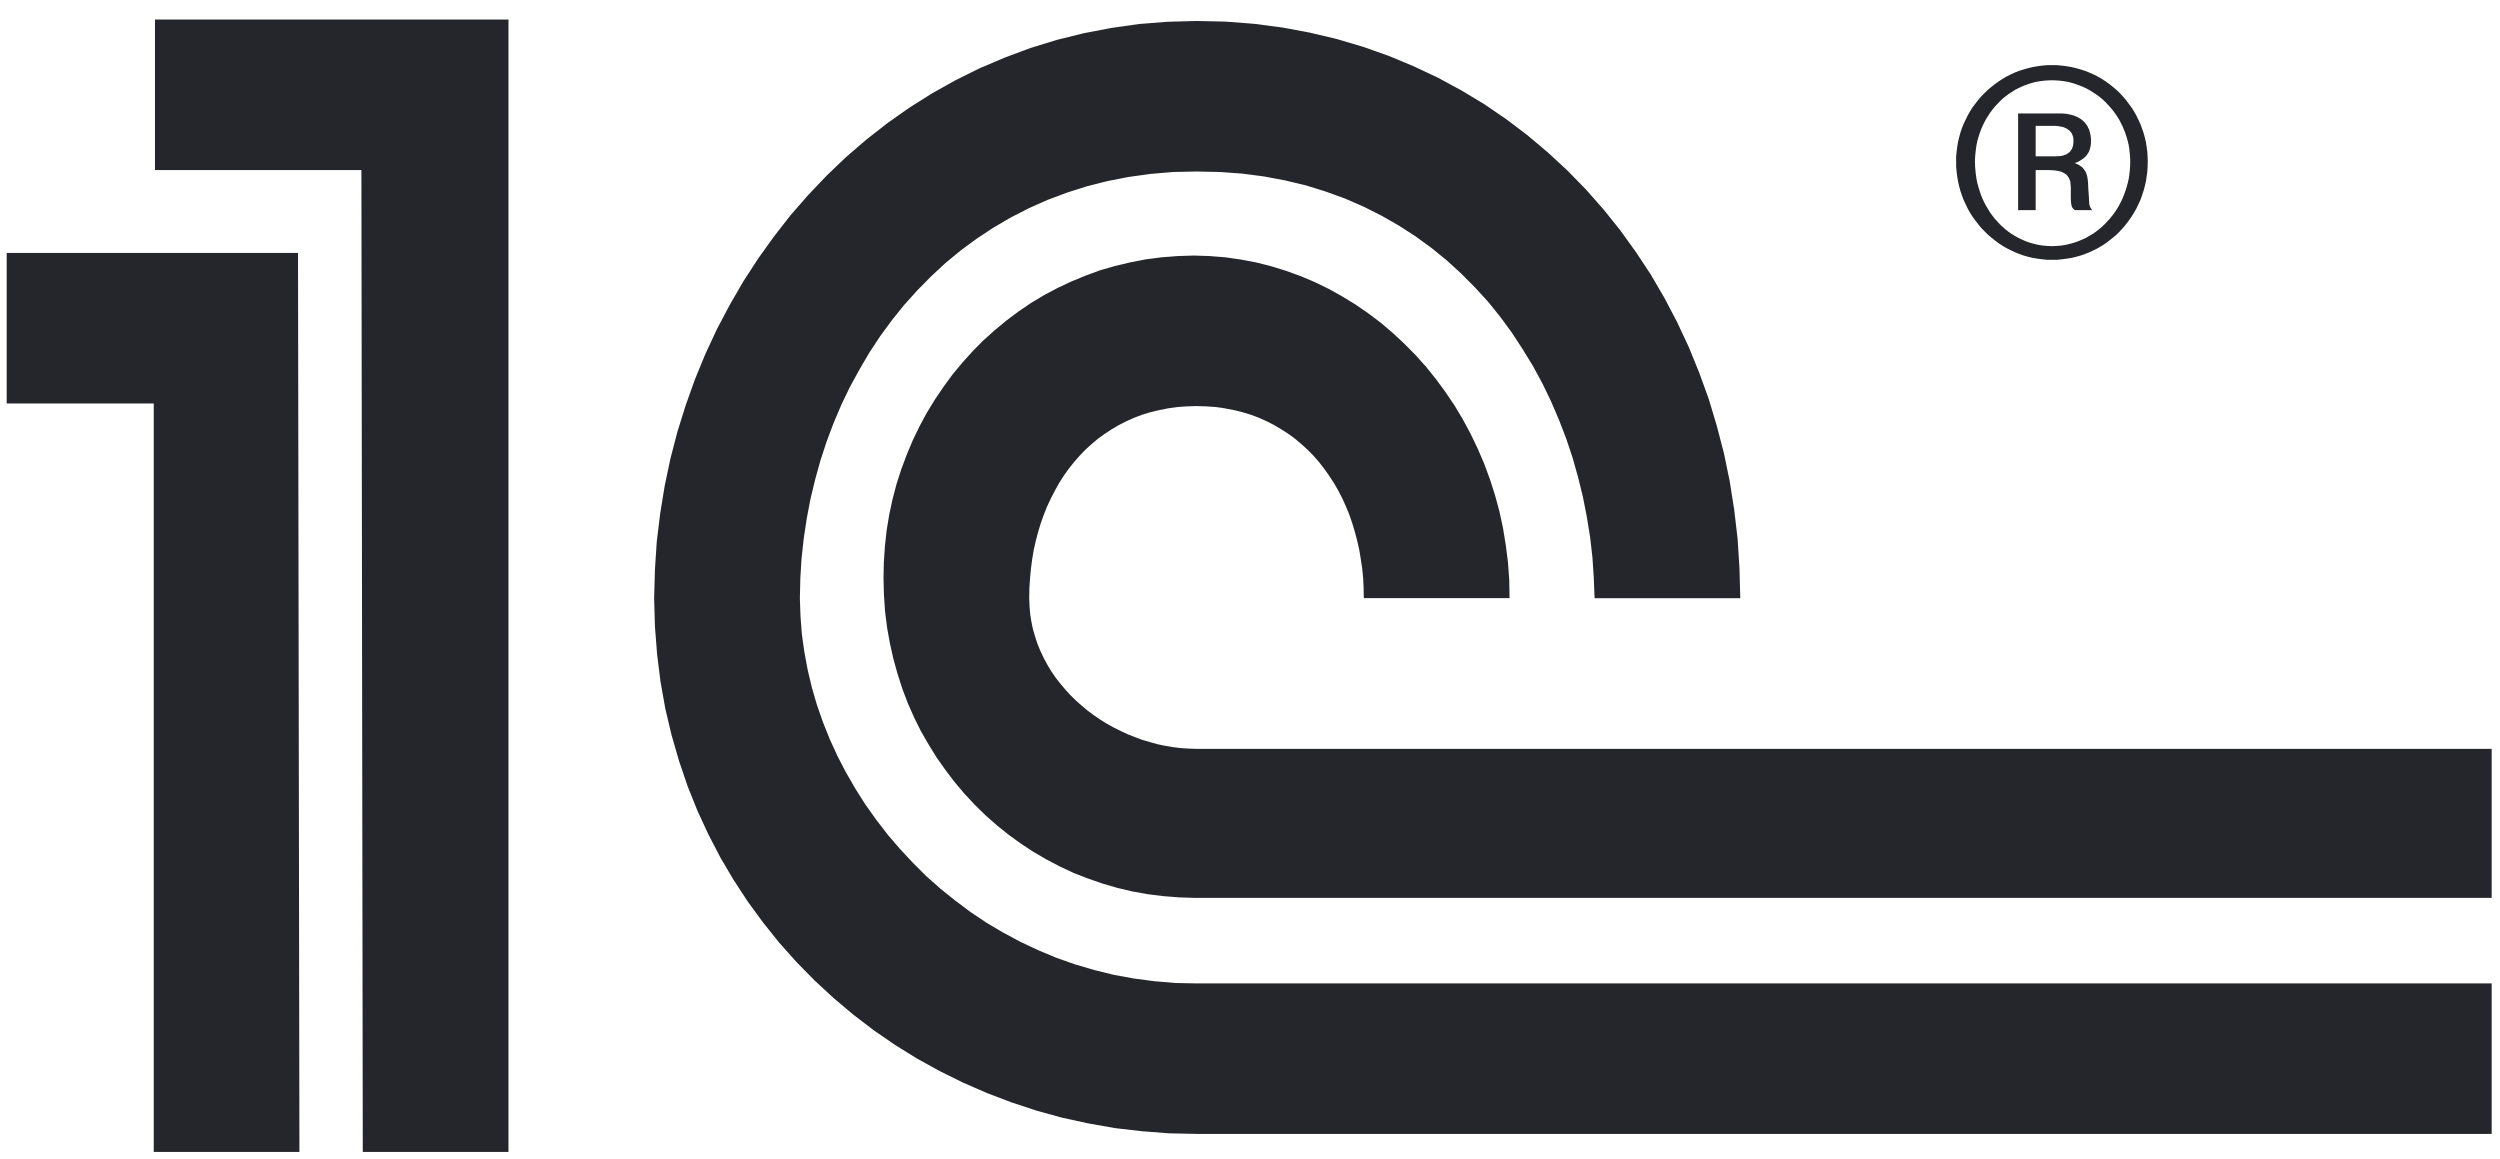 <svg width="82" height="38" viewBox="0 0 82 38" fill="none" xmlns="http://www.w3.org/2000/svg">
<g clip-path="url(#clip0_196_240)">
<path fill-rule="evenodd" clip-rule="evenodd" d="M16.678 0.641H5.083V5.579H11.854L11.899 37.783H16.678V0.641ZM64.162 5.308V5.47L64.177 5.631L64.197 5.793L64.223 5.949L64.259 6.105L64.299 6.256L64.35 6.408L64.405 6.554L64.472 6.695L64.538 6.835L64.614 6.971L64.695 7.102L64.787 7.227L64.88 7.347L64.976 7.467L65.084 7.577L65.192 7.687L65.308 7.786L65.426 7.88L65.549 7.974L65.676 8.057L65.807 8.136L65.946 8.203L66.083 8.271L66.226 8.328L66.374 8.38L66.522 8.422L66.675 8.459L66.827 8.484L66.986 8.505L67.144 8.522H67.471L67.627 8.505L67.79 8.484L67.948 8.459L68.101 8.422L68.249 8.38L68.396 8.328L68.54 8.271L68.683 8.203L68.816 8.136L68.949 8.057L69.075 7.974L69.199 7.88L69.315 7.786L69.432 7.687L69.54 7.577L69.642 7.467L69.74 7.347L69.831 7.227L69.917 7.102L69.999 6.971L70.076 6.835L70.141 6.695L70.208 6.554L70.259 6.408L70.309 6.256L70.35 6.105L70.386 5.949L70.41 5.793L70.432 5.631L70.441 5.47L70.447 5.308L70.441 5.14L70.432 4.979L70.41 4.817L70.386 4.661L70.35 4.51L70.309 4.359L70.256 4.207L70.204 4.067L70.138 3.926L70.073 3.79L69.996 3.655L69.914 3.524L69.825 3.405L69.735 3.285L69.638 3.17L69.536 3.06L69.428 2.956L69.311 2.857L69.195 2.763L69.072 2.675L68.945 2.591L68.813 2.514L68.68 2.446L68.537 2.383L68.393 2.326L68.246 2.278L68.098 2.236L67.945 2.2L67.787 2.173L67.624 2.152L67.468 2.137H67.141L66.983 2.152L66.824 2.173L66.672 2.2L66.519 2.236L66.372 2.278L66.223 2.325L66.08 2.382L65.943 2.445L65.807 2.514L65.675 2.592L65.548 2.676L65.426 2.764L65.308 2.858L65.191 2.957L65.084 3.061L64.976 3.171L64.88 3.285L64.788 3.405L64.696 3.525L64.615 3.655L64.539 3.791L64.472 3.927L64.405 4.067L64.349 4.207L64.299 4.359L64.258 4.51L64.222 4.661L64.197 4.817L64.176 4.979L64.161 5.14V5.308H64.162ZM64.778 5.308L64.783 5.167L64.794 5.031L64.809 4.895L64.829 4.76L64.855 4.63L64.891 4.505L64.932 4.379L64.973 4.259L65.024 4.14L65.08 4.025L65.141 3.91L65.207 3.805L65.273 3.701L65.35 3.598L65.427 3.504L65.512 3.41L65.599 3.321L65.686 3.238L65.782 3.159L65.88 3.086L65.988 3.018L66.09 2.95L66.201 2.893L66.314 2.84L66.426 2.794L66.543 2.752L66.665 2.715L66.787 2.684L66.914 2.663L67.042 2.647L67.169 2.637L67.302 2.632L67.433 2.637L67.567 2.647L67.694 2.663L67.822 2.684L67.944 2.715L68.066 2.752L68.183 2.794L68.301 2.84L68.418 2.893L68.525 2.95L68.633 3.018L68.741 3.086L68.842 3.159L68.939 3.238L69.031 3.321L69.116 3.41L69.203 3.504L69.284 3.598L69.362 3.701L69.434 3.805L69.5 3.91L69.561 4.025L69.618 4.14L69.668 4.259L69.714 4.379L69.755 4.505L69.791 4.63L69.822 4.76L69.842 4.895L69.857 5.031L69.868 5.167L69.872 5.308L69.868 5.449L69.857 5.589L69.842 5.731L69.822 5.866L69.791 6.001L69.755 6.131L69.714 6.262L69.668 6.387L69.618 6.512L69.561 6.632L69.5 6.747L69.434 6.857L69.362 6.967L69.284 7.072L69.203 7.171L69.116 7.265L69.031 7.358L68.939 7.442L68.842 7.525L68.741 7.603L68.633 7.677L68.525 7.739L68.418 7.802L68.301 7.855L68.183 7.906L68.066 7.948L67.944 7.985L67.822 8.016L67.694 8.042L67.567 8.058L67.433 8.068L67.302 8.074L67.169 8.068L67.042 8.058L66.914 8.042L66.787 8.016L66.665 7.985L66.543 7.948L66.426 7.906L66.314 7.855L66.201 7.802L66.09 7.739L65.988 7.677L65.88 7.603L65.782 7.525L65.686 7.442L65.599 7.358L65.512 7.265L65.427 7.171L65.35 7.072L65.273 6.967L65.207 6.857L65.141 6.747L65.08 6.632L65.024 6.512L64.973 6.387L64.932 6.262L64.891 6.131L64.855 6.001L64.829 5.866L64.809 5.731L64.794 5.589L64.783 5.449L64.778 5.308ZM66.195 6.893H66.77V5.579H67.213L67.33 5.584L67.431 5.594L67.524 5.611L67.606 5.631L67.672 5.662L67.728 5.694L67.779 5.73L67.815 5.772L67.844 5.813L67.87 5.86L67.891 5.907L67.906 5.959L67.911 6.011L67.916 6.063L67.922 6.116V6.496L67.927 6.611L67.937 6.699L67.946 6.736L67.952 6.767L67.963 6.793L67.978 6.814L67.992 6.835L68.009 6.856L68.029 6.871L68.053 6.892H68.628L68.602 6.867L68.587 6.84L68.571 6.814L68.556 6.788L68.536 6.736L68.526 6.663L68.516 6.47L68.495 6.168L68.49 6.032L68.48 5.907L68.469 5.844L68.46 5.787L68.444 5.73L68.425 5.672L68.399 5.62L68.368 5.573L68.332 5.526L68.292 5.484L68.24 5.447L68.185 5.411L68.124 5.38L68.052 5.348L68.139 5.317L68.216 5.276L68.281 5.234L68.344 5.192L68.388 5.15L68.434 5.103L68.47 5.051L68.501 5.004L68.527 4.957L68.542 4.905L68.557 4.858L68.567 4.811L68.583 4.712V4.551L68.577 4.483L68.567 4.415L68.551 4.352L68.537 4.295L68.516 4.237L68.49 4.191L68.47 4.139L68.44 4.097L68.409 4.055L68.379 4.018L68.343 3.981L68.307 3.95L68.271 3.919L68.231 3.892L68.19 3.867L68.109 3.825L68.022 3.789L67.94 3.768L67.853 3.747L67.772 3.732L67.695 3.726L67.63 3.721H66.194V6.891L66.195 6.893ZM66.77 4.129H67.416L67.488 4.134L67.554 4.145L67.615 4.155L67.678 4.17L67.733 4.192L67.779 4.213L67.824 4.244L67.87 4.275L67.906 4.312L67.938 4.349L67.963 4.396L67.984 4.448L67.999 4.5L68.009 4.563V4.673L68.004 4.715L67.999 4.756L67.988 4.804L67.973 4.845L67.958 4.887L67.932 4.923L67.906 4.96L67.87 4.997L67.83 5.028L67.784 5.059L67.728 5.08L67.667 5.101L67.6 5.117L67.519 5.122L67.432 5.127H66.77V4.13L66.77 4.129ZM81.726 29.451H39.204L38.674 29.434L38.154 29.393L37.64 29.329L37.135 29.238L36.642 29.121L36.157 28.979L35.679 28.813L35.215 28.633L34.761 28.419L34.319 28.188L33.891 27.938L33.478 27.666L33.076 27.375L32.694 27.067L32.322 26.739L31.965 26.39L31.63 26.029L31.309 25.649L31.008 25.252L30.723 24.848L30.458 24.42L30.206 23.982L29.982 23.532L29.778 23.068L29.595 22.588L29.44 22.104L29.302 21.607L29.189 21.102L29.097 20.588L29.03 20.061L28.994 19.529L28.979 18.987L28.989 18.45L29.025 17.918L29.081 17.397L29.167 16.881L29.275 16.375L29.407 15.874L29.565 15.384L29.745 14.904L29.942 14.433L30.162 13.98L30.401 13.536L30.666 13.103L30.948 12.687L31.243 12.283L31.563 11.898L31.895 11.528L32.246 11.173L32.618 10.839L33 10.521L33.397 10.224L33.81 9.942L34.238 9.685L34.681 9.449L35.134 9.235L35.604 9.042L36.077 8.867L36.566 8.726L37.065 8.607L37.575 8.508L38.094 8.44L38.625 8.399L39.159 8.382L39.679 8.399L40.194 8.44L40.703 8.513L41.202 8.608L41.696 8.733L42.185 8.884L42.659 9.056L43.128 9.254L43.587 9.478L44.029 9.724L44.463 9.99L44.885 10.281L45.293 10.589L45.685 10.923L46.061 11.273L46.427 11.643L46.774 12.029L47.1 12.435L47.41 12.858L47.706 13.296L47.981 13.754L48.233 14.224L48.466 14.709L48.681 15.21L48.87 15.721L49.038 16.247L49.182 16.779L49.3 17.327L49.391 17.89L49.463 18.458L49.504 19.032L49.513 19.619H44.733L44.727 19.291L44.712 18.973L44.681 18.655L44.635 18.348L44.585 18.041L44.518 17.743L44.441 17.451L44.355 17.164L44.258 16.883L44.147 16.611L44.029 16.351L43.897 16.094L43.753 15.844L43.6 15.61L43.437 15.38L43.269 15.161L43.086 14.952L42.892 14.754L42.688 14.57L42.48 14.393L42.26 14.232L42.025 14.08L41.786 13.94L41.541 13.814L41.282 13.699L41.017 13.6L40.741 13.517L40.461 13.449L40.166 13.392L39.871 13.35L39.56 13.329L39.244 13.319L38.928 13.329L38.623 13.35L38.322 13.392L38.031 13.449L37.746 13.517L37.471 13.6L37.207 13.699L36.952 13.814L36.702 13.94L36.463 14.08L36.233 14.232L36.009 14.393L35.8 14.57L35.597 14.754L35.408 14.952L35.225 15.161L35.051 15.38L34.888 15.61L34.737 15.846L34.6 16.095L34.467 16.352L34.345 16.613L34.237 16.884L34.136 17.166L34.049 17.453L33.973 17.744L33.906 18.042L33.855 18.349L33.815 18.656L33.784 18.974L33.764 19.293L33.758 19.62L33.769 19.881L33.789 20.138L33.83 20.394L33.881 20.641L33.953 20.885L34.029 21.118L34.126 21.354L34.233 21.579L34.351 21.799L34.478 22.013L34.622 22.221L34.774 22.418L34.938 22.612L35.105 22.796L35.289 22.977L35.478 23.143L35.671 23.307L35.875 23.457L36.089 23.604L36.308 23.74L36.532 23.864L36.761 23.978L36.996 24.087L37.235 24.181L37.474 24.27L37.726 24.343L37.977 24.413L38.228 24.465L38.483 24.507L38.737 24.538L38.998 24.554L39.252 24.563H81.727V29.451H81.726ZM81.726 37.192H39.246L38.343 37.173L37.452 37.104L36.565 37.001L35.699 36.848L34.843 36.662L34.008 36.432L33.182 36.16L32.377 35.854L31.594 35.513L30.825 35.133L30.082 34.723L29.358 34.274L28.66 33.794L27.987 33.279L27.341 32.735L26.719 32.16L26.128 31.558L25.563 30.925L25.033 30.264L24.534 29.582L24.065 28.866L23.631 28.131L23.236 27.371L22.874 26.588L22.553 25.786L22.273 24.961L22.027 24.109L21.823 23.249L21.665 22.361L21.553 21.465L21.482 20.549L21.456 19.619L21.482 18.681L21.542 17.76L21.654 16.842L21.802 15.935L21.991 15.038L22.221 14.156L22.491 13.291L22.797 12.435L23.138 11.606L23.517 10.793L23.935 10.001L24.382 9.229L24.866 8.483L25.381 7.764L25.925 7.066L26.507 6.399L27.113 5.762L27.75 5.153L28.417 4.579L29.11 4.037L29.828 3.531L30.572 3.062L31.346 2.629L32.136 2.238L32.957 1.889L33.797 1.575L34.659 1.31L35.541 1.091L36.438 0.919L37.355 0.788L38.293 0.714L39.246 0.688L40.204 0.709L41.141 0.782L42.058 0.902L42.96 1.07L43.84 1.278L44.707 1.535L45.548 1.832L46.362 2.171L47.162 2.547L47.931 2.964L48.681 3.415L49.399 3.905L50.096 4.432L50.764 4.995L51.401 5.583L52.011 6.207L52.592 6.864L53.143 7.552L53.657 8.266L54.147 9.007L54.594 9.774L55.012 10.571L55.394 11.388L55.735 12.227L56.047 13.087L56.311 13.969L56.546 14.87L56.735 15.788L56.882 16.722L56.994 17.677L57.055 18.641L57.081 19.621H52.302L52.276 18.944L52.231 18.276L52.154 17.609L52.047 16.948L51.919 16.295L51.76 15.648L51.581 15.013L51.372 14.388L51.137 13.778L50.878 13.173L50.597 12.589L50.287 12.015L49.95 11.464L49.597 10.924L49.216 10.402L48.813 9.902L48.38 9.428L47.928 8.974L47.454 8.541L46.953 8.133L46.429 7.752L45.881 7.398L45.316 7.075L44.726 6.778L44.116 6.512L43.484 6.283L42.833 6.08L42.154 5.918L41.457 5.787L40.743 5.694L40.005 5.641L39.246 5.626L38.487 5.641L37.743 5.704L37.025 5.803L36.327 5.939L35.65 6.111L34.993 6.319L34.356 6.559L33.746 6.83L33.155 7.133L32.585 7.466L32.04 7.826L31.515 8.212L31.015 8.624L30.542 9.062L30.086 9.526L29.653 10.006L29.251 10.507L28.869 11.028L28.512 11.57L28.186 12.128L27.875 12.696L27.595 13.28L27.34 13.88L27.111 14.49L26.908 15.111L26.735 15.736L26.582 16.372L26.46 17.014L26.363 17.661L26.291 18.312L26.251 18.965L26.236 19.62L26.256 20.211L26.301 20.799L26.383 21.387L26.491 21.967L26.629 22.549L26.796 23.124L26.995 23.693L27.219 24.251L27.469 24.798L27.75 25.339L28.055 25.867L28.381 26.383L28.737 26.883L29.114 27.374L29.517 27.843L29.939 28.296L30.381 28.737L30.851 29.153L31.34 29.545L31.842 29.922L32.367 30.272L32.912 30.594L33.477 30.896L34.059 31.169L34.654 31.418L35.264 31.632L35.896 31.818L36.538 31.976L37.195 32.096L37.867 32.184L38.549 32.242L39.243 32.256H81.727V37.192H81.726ZM9.775 8.296H0.219V13.234H5.043V37.783H9.821L9.775 8.296Z" fill="#25262B"/>
</g>
<defs>
<clipPath id="clip0_196_240">
<rect width="81.508" height="37.143" fill="white" transform="translate(0.219 0.641)"/>
</clipPath>
</defs>
</svg>
